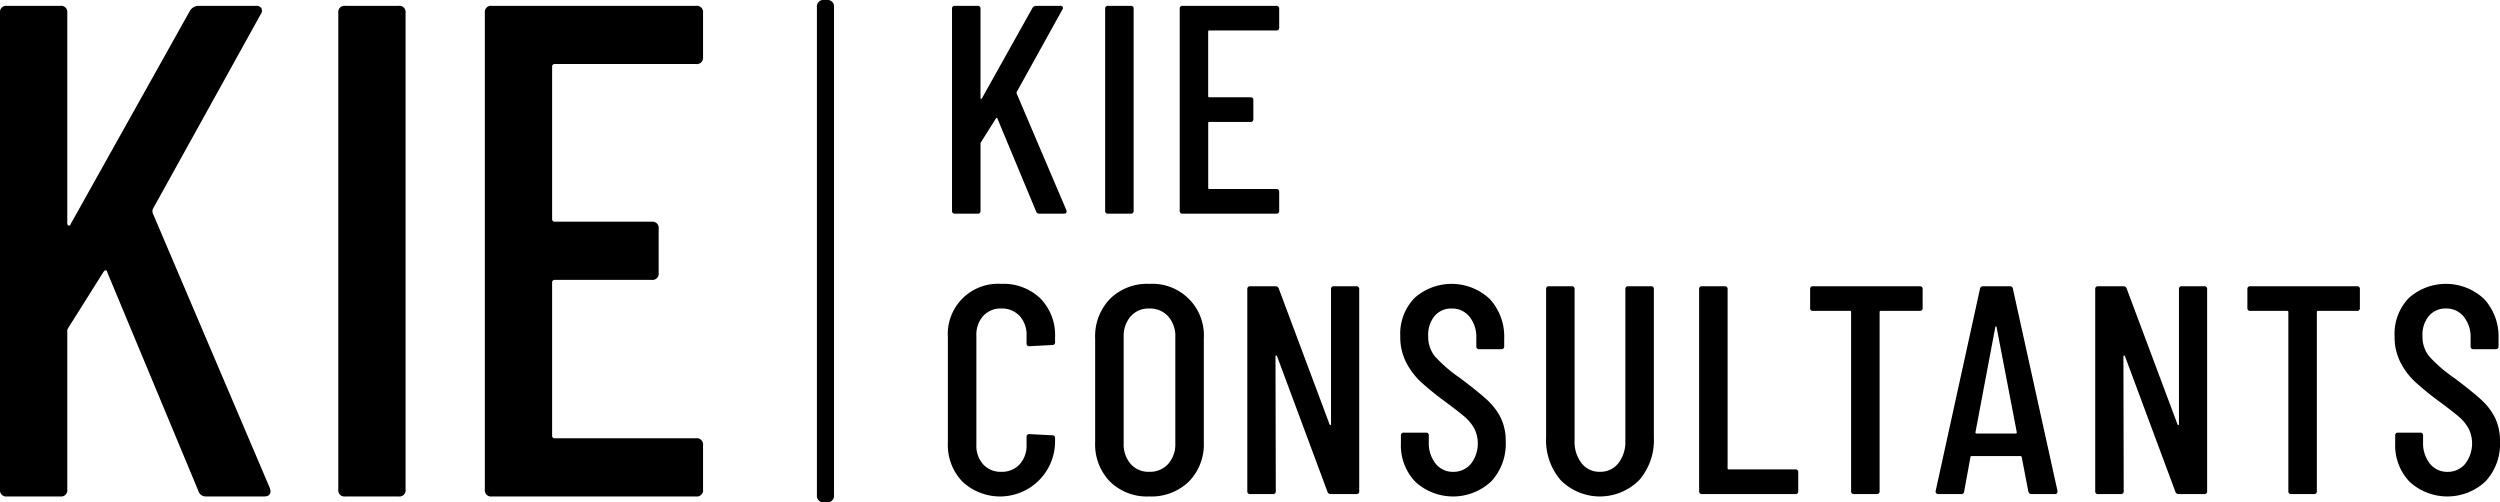 <?xml version="1.0" encoding="UTF-8"?> <svg xmlns="http://www.w3.org/2000/svg" xmlns:xlink="http://www.w3.org/1999/xlink" id="グループ_1009" data-name="グループ 1009" width="299.315" height="60.137" viewBox="0 0 299.315 60.137"><defs><clipPath id="clip-path"><rect id="長方形_716" data-name="長方形 716" width="299.315" height="60.137" fill="none"></rect></clipPath></defs><g id="グループ_1007" data-name="グループ 1007" transform="translate(0 0)" clip-path="url(#clip-path)"><path id="パス_1515" data-name="パス 1515" d="M115.512,25.236V1.064a.314.314,0,0,1,.355-.355h2.7a.314.314,0,0,1,.355.355V11.728q0,.108.071.124c.047.012.083-.018.108-.089L125.145.958a.517.517,0,0,1,.427-.249h2.915a.3.3,0,0,1,.284.124.29.29,0,0,1-.036.3l-5.474,9.882a.329.329,0,0,0,0,.213L129.2,25.165l.036.142q0,.286-.32.285h-2.95a.39.39,0,0,1-.391-.285l-4.621-11.091c-.024-.117-.084-.129-.178-.036l-1.814,2.879a.287.287,0,0,0-.036.179v8a.315.315,0,0,1-.355.356h-2.7a.315.315,0,0,1-.355-.356" transform="translate(-1.531 -0.009)"></path><path id="パス_1516" data-name="パス 1516" d="M134.093,25.236V1.064a.314.314,0,0,1,.355-.355h2.7a.314.314,0,0,1,.355.355V25.236a.315.315,0,0,1-.355.356h-2.7a.315.315,0,0,1-.355-.356" transform="translate(-1.777 -0.009)"></path><path id="パス_1517" data-name="パス 1517" d="M154.691,3.659h-8a.126.126,0,0,0-.143.142v7.713a.126.126,0,0,0,.143.142H151.6a.315.315,0,0,1,.355.356v2.239a.314.314,0,0,1-.355.355h-4.905a.126.126,0,0,0-.143.142V22.5a.126.126,0,0,0,.143.141h8a.315.315,0,0,1,.355.356v2.239a.315.315,0,0,1-.355.356h-11.2a.315.315,0,0,1-.355-.356V1.064a.314.314,0,0,1,.355-.355h11.2a.314.314,0,0,1,.355.355V3.3a.315.315,0,0,1-.355.356" transform="translate(-1.897 -0.009)"></path><path id="パス_1518" data-name="パス 1518" d="M116.767,58.135a6.314,6.314,0,0,1-1.759-4.674V40.842a6.02,6.02,0,0,1,6.4-6.4,6.356,6.356,0,0,1,4.674,1.742,6.26,6.26,0,0,1,1.76,4.657v.567a.315.315,0,0,1-.356.356l-2.7.142a.314.314,0,0,1-.356-.355v-.925a3.29,3.29,0,0,0-.835-2.346,2.864,2.864,0,0,0-2.187-.888,2.8,2.8,0,0,0-2.168.888,3.329,3.329,0,0,0-.818,2.346V53.71a3.323,3.323,0,0,0,.818,2.345,2.8,2.8,0,0,0,2.168.888,2.864,2.864,0,0,0,2.187-.888,3.285,3.285,0,0,0,.835-2.345v-.926a.315.315,0,0,1,.356-.355l2.7.142a.315.315,0,0,1,.356.356v.533a6.59,6.59,0,0,1-11.073,4.674" transform="translate(-1.524 -0.456)"></path><path id="パス_1519" data-name="パス 1519" d="M134.656,58.117a6.389,6.389,0,0,1-1.777-4.728V40.983a6.449,6.449,0,0,1,1.777-4.745,6.308,6.308,0,0,1,4.692-1.795,6.169,6.169,0,0,1,6.541,6.54V53.39a6.358,6.358,0,0,1-1.795,4.728,6.451,6.451,0,0,1-4.746,1.777,6.343,6.343,0,0,1-4.692-1.777M141.624,56a3.536,3.536,0,0,0,.854-2.471V40.806a3.533,3.533,0,0,0-.854-2.47,2.919,2.919,0,0,0-2.275-.942,2.821,2.821,0,0,0-2.221.942,3.579,3.579,0,0,0-.835,2.47V53.531A3.582,3.582,0,0,0,137.127,56a2.821,2.821,0,0,0,2.221.942A2.919,2.919,0,0,0,141.624,56" transform="translate(-1.761 -0.456)"></path><path id="パス_1520" data-name="パス 1520" d="M161.717,34.731h2.667a.315.315,0,0,1,.355.356v24.17a.315.315,0,0,1-.355.356h-3.059a.391.391,0,0,1-.39-.284l-6.043-16.245a.087.087,0,0,0-.107-.053.083.083,0,0,0-.071.089l.036,16.137a.315.315,0,0,1-.355.356h-2.7a.315.315,0,0,1-.355-.356V35.087a.315.315,0,0,1,.355-.356h3.022a.391.391,0,0,1,.391.284l6.079,16.245c.023.071.057.1.106.089s.071-.053.071-.124V35.087a.314.314,0,0,1,.355-.356" transform="translate(-2.005 -0.46)"></path><path id="パス_1521" data-name="パス 1521" d="M171.7,58.135a6.289,6.289,0,0,1-1.724-4.6v-.924a.314.314,0,0,1,.354-.356h2.631a.315.315,0,0,1,.356.356v.746a3.932,3.932,0,0,0,.817,2.612,2.608,2.608,0,0,0,2.1.978A2.7,2.7,0,0,0,178.347,56a4.006,4.006,0,0,0,.392-4.282,5.265,5.265,0,0,0-1.174-1.4q-.728-.622-2.363-1.831a34.6,34.6,0,0,1-2.844-2.31,8.578,8.578,0,0,1-1.742-2.311A6.688,6.688,0,0,1,169.9,40.7a6.136,6.136,0,0,1,1.707-4.568,6.676,6.676,0,0,1,9.011.124,6.631,6.631,0,0,1,1.724,4.764v.888a.314.314,0,0,1-.355.355H179.36a.315.315,0,0,1-.356-.355v-.96a3.885,3.885,0,0,0-.817-2.576,2.649,2.649,0,0,0-2.132-.978,2.6,2.6,0,0,0-2.027.871,3.513,3.513,0,0,0-.783,2.434,3.711,3.711,0,0,0,.783,2.4,16.863,16.863,0,0,0,3.022,2.614q2.131,1.6,3.217,2.594a7.462,7.462,0,0,1,1.671,2.187,6.34,6.34,0,0,1,.586,2.826,6.572,6.572,0,0,1-1.743,4.781,6.689,6.689,0,0,1-9.081.036" transform="translate(-2.251 -0.456)"></path><path id="パス_1522" data-name="パス 1522" d="M189.354,57.961a7.3,7.3,0,0,1-1.759-5.1V35.087a.314.314,0,0,1,.355-.356h2.7a.314.314,0,0,1,.355.356V53.215a4.155,4.155,0,0,0,.835,2.7,2.68,2.68,0,0,0,2.188,1.031,2.715,2.715,0,0,0,2.221-1.031,4.155,4.155,0,0,0,.835-2.7V35.087a.315.315,0,0,1,.356-.356h2.7a.315.315,0,0,1,.356.356V52.861a7.251,7.251,0,0,1-1.777,5.1,6.631,6.631,0,0,1-9.367,0" transform="translate(-2.486 -0.46)"></path><path id="パス_1523" data-name="パス 1523" d="M206.161,59.258V35.086a.314.314,0,0,1,.355-.355h2.7a.314.314,0,0,1,.355.355V56.521a.125.125,0,0,0,.142.141h7.963a.315.315,0,0,1,.354.356v2.239a.314.314,0,0,1-.354.356H206.516a.314.314,0,0,1-.355-.356" transform="translate(-2.732 -0.46)"></path><path id="パス_1524" data-name="パス 1524" d="M233.1,35.087v2.239a.315.315,0,0,1-.355.356h-4.656a.125.125,0,0,0-.142.141V59.259a.314.314,0,0,1-.356.355h-2.7a.315.315,0,0,1-.356-.355V37.823a.125.125,0,0,0-.141-.141h-4.408a.315.315,0,0,1-.356-.356V35.087a.315.315,0,0,1,.356-.356h12.761a.315.315,0,0,1,.355.356" transform="translate(-2.91 -0.46)"></path><path id="パス_1525" data-name="パス 1525" d="M245.952,59.293l-.783-4.087a.122.122,0,0,0-.053-.108.224.224,0,0,0-.124-.036H239.2a.222.222,0,0,0-.124.036.121.121,0,0,0-.054.108l-.747,4.087a.339.339,0,0,1-.39.321h-2.7a.325.325,0,0,1-.266-.108.32.32,0,0,1-.054-.284l5.3-24.171a.365.365,0,0,1,.391-.32h3.164a.341.341,0,0,1,.392.32l5.331,24.171v.071a.283.283,0,0,1-.32.321h-2.773a.366.366,0,0,1-.391-.321m-6.22-6.932h4.728c.071,0,.107-.046.107-.142L242.148,39.6c-.024-.047-.047-.071-.07-.071s-.048.024-.072.071l-2.381,12.619c0,.1.036.142.107.142" transform="translate(-3.112 -0.46)"></path><path id="パス_1526" data-name="パス 1526" d="M264.6,34.731h2.666a.315.315,0,0,1,.355.356v24.17a.315.315,0,0,1-.355.356h-3.058a.392.392,0,0,1-.391-.284l-6.043-16.245a.086.086,0,0,0-.107-.053.083.083,0,0,0-.07.089l.035,16.137a.315.315,0,0,1-.356.356h-2.7a.314.314,0,0,1-.355-.356V35.087a.314.314,0,0,1,.355-.356H257.6a.39.39,0,0,1,.39.284l6.079,16.245c.023.071.058.1.106.089s.071-.053.071-.124V35.087a.315.315,0,0,1,.356-.356" transform="translate(-3.369 -0.46)"></path><path id="パス_1527" data-name="パス 1527" d="M286.153,35.087v2.239a.315.315,0,0,1-.355.356h-4.656a.125.125,0,0,0-.142.141V59.259a.314.314,0,0,1-.356.355h-2.7a.315.315,0,0,1-.356-.355V37.823a.125.125,0,0,0-.141-.141h-4.408a.315.315,0,0,1-.356-.356V35.087a.315.315,0,0,1,.356-.356H285.8a.315.315,0,0,1,.355.356" transform="translate(-3.613 -0.46)"></path><path id="パス_1528" data-name="パス 1528" d="M292.341,58.135a6.289,6.289,0,0,1-1.724-4.6v-.924a.314.314,0,0,1,.354-.356H293.6a.315.315,0,0,1,.356.356v.746a3.932,3.932,0,0,0,.817,2.612,2.608,2.608,0,0,0,2.1.978A2.7,2.7,0,0,0,298.988,56a4.006,4.006,0,0,0,.392-4.282,5.265,5.265,0,0,0-1.174-1.4q-.728-.622-2.363-1.831A34.583,34.583,0,0,1,293,46.173a8.577,8.577,0,0,1-1.742-2.311,6.689,6.689,0,0,1-.711-3.164,6.136,6.136,0,0,1,1.707-4.568,6.676,6.676,0,0,1,9.011.124,6.631,6.631,0,0,1,1.724,4.764v.888a.314.314,0,0,1-.355.355H300a.315.315,0,0,1-.356-.355v-.96a3.885,3.885,0,0,0-.817-2.576,2.649,2.649,0,0,0-2.132-.978,2.6,2.6,0,0,0-2.027.871,3.513,3.513,0,0,0-.783,2.434,3.711,3.711,0,0,0,.783,2.4,16.863,16.863,0,0,0,3.022,2.614q2.131,1.6,3.217,2.594a7.462,7.462,0,0,1,1.671,2.187,6.34,6.34,0,0,1,.586,2.826,6.572,6.572,0,0,1-1.743,4.781,6.689,6.689,0,0,1-9.081.036" transform="translate(-3.85 -0.456)"></path><path id="パス_1529" data-name="パス 1529" d="M0,58.608V1.548A.741.741,0,0,1,.839.709H7.216a.743.743,0,0,1,.84.839V26.722c0,.168.055.266.168.294s.2-.041.252-.21L22.741,1.3A1.218,1.218,0,0,1,23.747.709h6.881A.706.706,0,0,1,31.3,1a.683.683,0,0,1-.084.712L18.293,25.044a.772.772,0,0,0,0,.5L32.307,58.441l.084.335c0,.449-.253.672-.756.672H24.671a.922.922,0,0,1-.924-.672L12.839,32.6c-.056-.28-.2-.308-.419-.085l-4.28,6.8a.674.674,0,0,0-.084.421V58.608a.742.742,0,0,1-.84.84H.839A.741.741,0,0,1,0,58.608" transform="translate(0 -0.009)"></path><path id="パス_1530" data-name="パス 1530" d="M41.047,58.608V1.548a.741.741,0,0,1,.839-.839h6.377a.743.743,0,0,1,.84.839V58.608a.742.742,0,0,1-.84.84H41.886a.741.741,0,0,1-.839-.84" transform="translate(-0.544 -0.009)"></path><path id="パス_1531" data-name="パス 1531" d="M84.113,7.672H67.219a.3.3,0,0,0-.336.335V26.217a.3.3,0,0,0,.336.335H78.8a.743.743,0,0,1,.839.84v5.286a.742.742,0,0,1-.839.84H67.219a.3.3,0,0,0-.336.335V52.147a.3.3,0,0,0,.336.335H84.113a.743.743,0,0,1,.839.84v5.286a.742.742,0,0,1-.839.84H59.667a.741.741,0,0,1-.839-.84V1.547a.741.741,0,0,1,.839-.839H84.113a.742.742,0,0,1,.839.839V6.834a.741.741,0,0,1-.839.839" transform="translate(-0.78 -0.009)"></path><path id="パス_1532" data-name="パス 1532" d="M99.119,59.258V.879A.777.777,0,0,1,100,0h.287a.778.778,0,0,1,.879.879V59.258a.777.777,0,0,1-.879.879H100a.776.776,0,0,1-.879-.879" transform="translate(-1.313 0)"></path></g></svg> 
